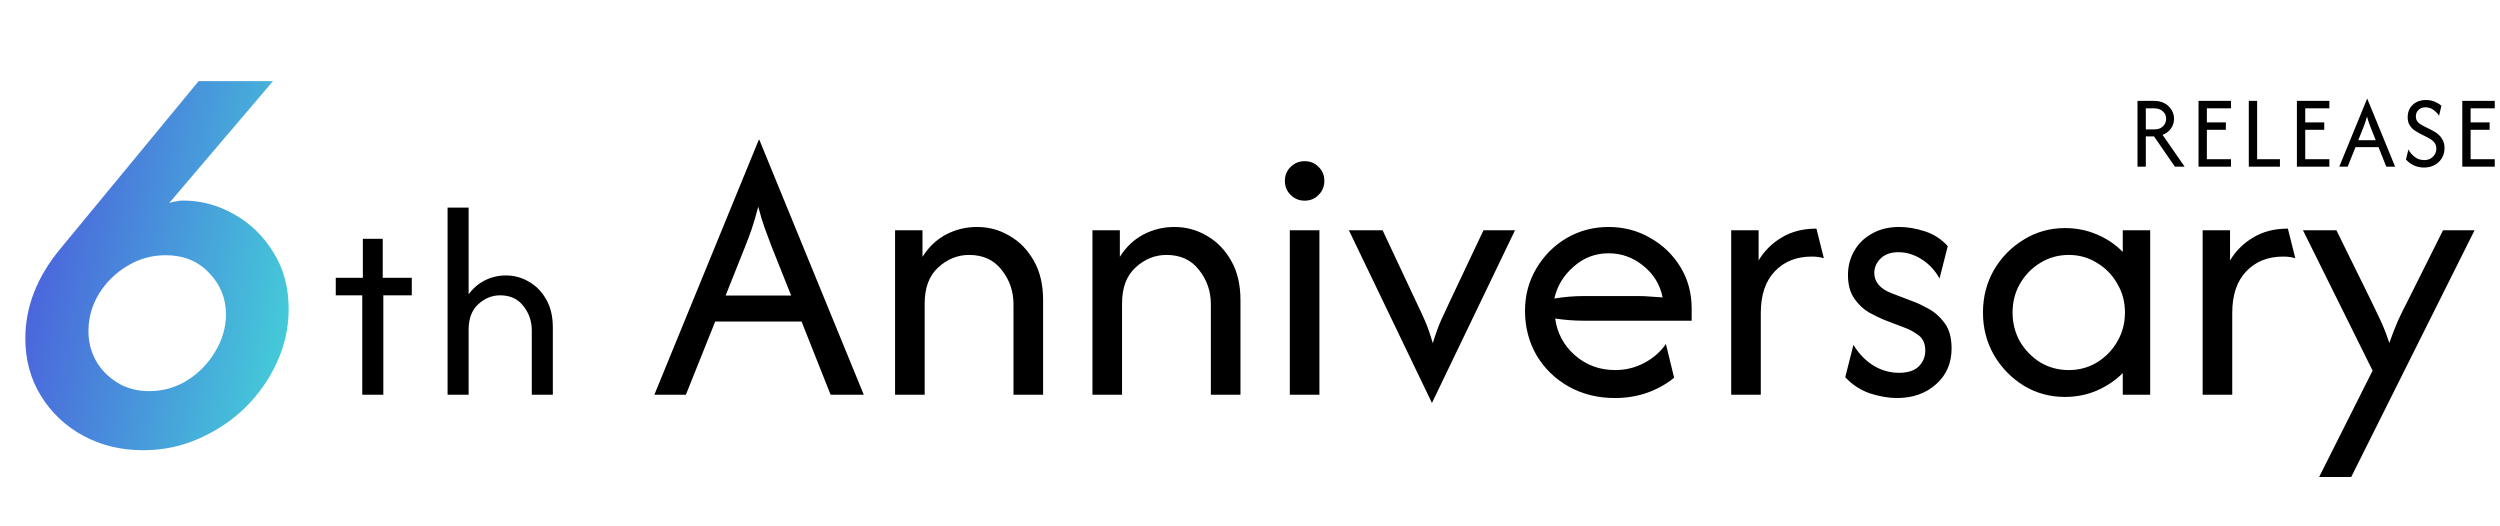 <svg width="570" height="120" viewBox="0 0 570 120" fill="none" xmlns="http://www.w3.org/2000/svg">
<path d="M32.633 102.65C27.622 102.65 23.069 101.55 18.975 99.35C14.942 97.15 11.733 94.125 9.35 90.275C6.967 86.425 5.775 82.056 5.775 77.167C5.775 69.956 8.433 63.142 13.75 56.725L45.283 18.5H62.242L38.592 46.275C39.142 46.092 39.661 45.969 40.15 45.908C40.7 45.786 41.219 45.725 41.708 45.725C45.803 45.725 49.683 46.764 53.35 48.842C57.078 50.919 60.072 53.822 62.333 57.55C64.656 61.217 65.817 65.525 65.817 70.475C65.817 74.692 64.931 78.725 63.158 82.575C61.447 86.364 59.064 89.786 56.008 92.842C52.953 95.836 49.408 98.219 45.375 99.992C41.403 101.764 37.156 102.65 32.633 102.65ZM34.008 89.175C37.186 89.175 40.089 88.35 42.717 86.7C45.344 85.05 47.453 82.881 49.042 80.192C50.692 77.503 51.517 74.661 51.517 71.667C51.517 68 50.233 64.853 47.667 62.225C45.161 59.536 41.861 58.192 37.767 58.192C34.589 58.192 31.656 59.017 28.967 60.667C26.339 62.256 24.2 64.364 22.55 66.992C20.961 69.619 20.167 72.461 20.167 75.517C20.167 77.961 20.747 80.222 21.908 82.3C23.069 84.317 24.689 85.967 26.767 87.25C28.844 88.533 31.258 89.175 34.008 89.175Z" fill="url(#paint0_linear_400_2080)"/>
<path d="M82.598 90V67.333H76.553V63.333H82.731V54.444H87.264V63.333H93.887V67.333H87.398V90H82.598ZM102.047 90V47.333H106.847V67.111C107.854 65.719 109.099 64.652 110.58 63.911C112.061 63.17 113.647 62.8 115.336 62.8C117.232 62.8 118.98 63.274 120.58 64.222C122.21 65.141 123.528 66.489 124.536 68.267C125.543 70.015 126.047 72.148 126.047 74.667V90H121.247V75.333C121.247 73.23 120.61 71.378 119.336 69.778C118.091 68.148 116.328 67.333 114.047 67.333C112.18 67.333 110.506 68.015 109.024 69.378C107.573 70.711 106.847 72.652 106.847 75.2V90H102.047Z" fill="black"/>
<path d="M149.192 90L173.005 31.875H173.13L196.942 90H189.38L182.755 73.312H163.067L156.38 90H149.192ZM165.442 67.375H180.38L175.942 56.25C175.401 54.833 174.88 53.438 174.38 52.062C173.88 50.688 173.38 49.042 172.88 47.125C172.38 49.042 171.901 50.688 171.442 52.062C170.984 53.396 170.463 54.792 169.88 56.25L165.442 67.375ZM204.077 90V52.5H210.327V58.562C211.702 56.354 213.473 54.667 215.64 53.5C217.848 52.333 220.223 51.75 222.765 51.75C225.431 51.75 227.89 52.417 230.14 53.75C232.431 55.042 234.285 56.938 235.702 59.438C237.119 61.896 237.827 64.896 237.827 68.438V90H231.077V69.375C231.077 66.417 230.181 63.812 228.39 61.562C226.64 59.271 224.16 58.125 220.952 58.125C218.327 58.125 215.973 59.083 213.89 61C211.848 62.875 210.827 65.604 210.827 69.188V90H204.077ZM249.077 90V52.5H255.327V58.562C256.702 56.354 258.473 54.667 260.64 53.5C262.848 52.333 265.223 51.75 267.765 51.75C270.431 51.75 272.89 52.417 275.14 53.75C277.431 55.042 279.285 56.938 280.702 59.438C282.119 61.896 282.827 64.896 282.827 68.438V90H276.077V69.375C276.077 66.417 275.181 63.812 273.39 61.562C271.64 59.271 269.16 58.125 265.952 58.125C263.327 58.125 260.973 59.083 258.89 61C256.848 62.875 255.827 65.604 255.827 69.188V90H249.077ZM294.077 90V52.5H300.827V90H294.077ZM297.452 45.75C296.202 45.75 295.14 45.312 294.265 44.438C293.39 43.562 292.952 42.5 292.952 41.25C292.952 39.958 293.39 38.896 294.265 38.062C295.14 37.188 296.202 36.75 297.452 36.75C298.744 36.75 299.806 37.188 300.64 38.062C301.515 38.896 301.952 39.958 301.952 41.25C301.952 42.5 301.515 43.562 300.64 44.438C299.806 45.312 298.744 45.75 297.452 45.75ZM326.485 91.875L307.548 52.5H315.235L322.86 68.75C323.569 70.208 324.235 71.646 324.86 73.062C325.485 74.479 326.09 76.208 326.673 78.25C327.298 76.208 327.923 74.479 328.548 73.062C329.215 71.604 329.881 70.167 330.548 68.75L338.235 52.5H345.423L326.485 91.875ZM368.202 90.75C364.285 90.75 360.765 89.875 357.64 88.125C354.556 86.375 352.119 84 350.327 81C348.577 77.958 347.702 74.583 347.702 70.875C347.702 67.333 348.556 64.125 350.265 61.25C351.973 58.333 354.265 56.021 357.14 54.312C360.056 52.604 363.265 51.75 366.765 51.75C370.223 51.75 373.39 52.583 376.265 54.25C379.14 55.875 381.431 58.083 383.14 60.875C384.848 63.667 385.702 66.833 385.702 70.375V73.125H361.202C360.119 73.125 359.015 73.083 357.89 73C356.765 72.917 355.66 72.792 354.577 72.625C355.035 75.958 356.535 78.75 359.077 81C361.66 83.25 364.723 84.375 368.265 84.375C370.64 84.375 372.848 83.833 374.89 82.75C376.931 81.667 378.577 80.229 379.827 78.438L381.702 86.125C379.91 87.583 377.848 88.729 375.515 89.562C373.223 90.354 370.785 90.75 368.202 90.75ZM354.39 68.062C356.64 67.688 358.91 67.5 361.202 67.5H373.64C374.556 67.5 375.452 67.542 376.327 67.625C377.244 67.667 378.16 67.729 379.077 67.812C378.494 64.896 377.035 62.5 374.702 60.625C372.369 58.708 369.723 57.75 366.765 57.75C363.723 57.75 361.056 58.771 358.765 60.812C356.473 62.812 355.015 65.229 354.39 68.062ZM394.712 90V52.5H400.962V59.375C402.295 57.167 404.066 55.417 406.274 54.125C408.483 52.792 411.108 52.125 414.149 52.125L415.837 58.875C415.045 58.625 414.129 58.5 413.087 58.5C409.587 58.5 406.774 59.625 404.649 61.875C402.524 64.083 401.462 67.25 401.462 71.375V90H394.712ZM432.524 90.75C430.608 90.75 428.545 90.396 426.337 89.688C424.17 88.938 422.295 87.708 420.712 86L422.587 78.625C423.754 80.583 425.254 82.146 427.087 83.312C428.92 84.438 430.879 85 432.962 85C434.962 85 436.462 84.521 437.462 83.562C438.462 82.562 438.962 81.354 438.962 79.938C438.962 78.312 438.42 77.125 437.337 76.375C436.295 75.625 435.358 75.104 434.524 74.812L429.462 72.875C428.545 72.5 427.441 71.958 426.149 71.25C424.858 70.5 423.733 69.438 422.774 68.062C421.816 66.688 421.337 64.896 421.337 62.688C421.337 60.688 421.816 58.854 422.774 57.188C423.733 55.521 425.087 54.208 426.837 53.25C428.587 52.25 430.649 51.75 433.024 51.75C434.899 51.75 436.858 52.083 438.899 52.75C440.941 53.417 442.67 54.542 444.087 56.125L442.212 63.5C441.212 61.667 439.858 60.208 438.149 59.125C436.441 58.042 434.67 57.5 432.837 57.5C431.129 57.5 429.774 57.979 428.774 58.938C427.816 59.896 427.337 61 427.337 62.25C427.337 63.25 427.67 64.146 428.337 64.938C429.004 65.729 430.004 66.375 431.337 66.875L436.399 68.812C437.316 69.146 438.441 69.688 439.774 70.438C441.149 71.188 442.358 72.271 443.399 73.688C444.441 75.104 444.962 77.021 444.962 79.438C444.962 82.812 443.774 85.542 441.399 87.625C439.066 89.708 436.108 90.75 432.524 90.75ZM470.804 90.5C467.387 90.5 464.262 89.646 461.429 87.938C458.595 86.188 456.325 83.854 454.616 80.938C452.95 78.021 452.116 74.792 452.116 71.25C452.116 67.708 452.95 64.479 454.616 61.562C456.325 58.646 458.595 56.333 461.429 54.625C464.262 52.875 467.387 52 470.804 52C473.387 52 475.804 52.479 478.054 53.438C480.345 54.396 482.325 55.729 483.991 57.438V52.5H490.241V90H483.991V85.062C482.325 86.729 480.345 88.062 478.054 89.062C475.804 90.021 473.387 90.5 470.804 90.5ZM471.679 84.375C474.054 84.375 476.2 83.792 478.116 82.625C480.075 81.417 481.616 79.833 482.741 77.875C483.908 75.875 484.491 73.667 484.491 71.25C484.491 68.833 483.908 66.646 482.741 64.688C481.616 62.688 480.075 61.104 478.116 59.938C476.2 58.729 474.054 58.125 471.679 58.125C469.304 58.125 467.137 58.729 465.179 59.938C463.262 61.104 461.72 62.688 460.554 64.688C459.429 66.646 458.866 68.833 458.866 71.25C458.866 73.667 459.429 75.875 460.554 77.875C461.72 79.833 463.262 81.417 465.179 82.625C467.137 83.792 469.304 84.375 471.679 84.375ZM502.202 90V52.5H508.452V59.375C509.785 57.167 511.556 55.417 513.765 54.125C515.973 52.792 518.598 52.125 521.64 52.125L523.327 58.875C522.535 58.625 521.619 58.5 520.577 58.5C517.077 58.5 514.265 59.625 512.14 61.875C510.015 64.083 508.952 67.25 508.952 71.375V90H502.202ZM528.765 108.75L540.952 84.5L525.077 52.5H532.702L540.702 68.75C541.41 70.208 542.098 71.646 542.765 73.062C543.431 74.479 544.098 76.188 544.765 78.188C545.473 76.188 546.14 74.479 546.765 73.062C547.431 71.604 548.14 70.167 548.89 68.75L557.015 52.5H564.202L536.077 108.75H528.765Z" fill="black"/>
<path d="M487.348 38V23H491.115C492.059 23 492.87 23.189 493.548 23.567C494.226 23.944 494.748 24.444 495.115 25.067C495.493 25.678 495.681 26.35 495.681 27.083C495.681 27.906 495.448 28.644 494.981 29.3C494.515 29.956 493.876 30.439 493.065 30.75L498.098 38H495.881L491.115 31.1H489.248V38H487.348ZM489.248 29.5H491.115C491.759 29.5 492.281 29.383 492.681 29.15C493.093 28.906 493.393 28.6 493.581 28.233C493.781 27.856 493.881 27.472 493.881 27.083C493.881 26.383 493.626 25.811 493.115 25.367C492.615 24.922 491.948 24.7 491.115 24.7H489.248V29.5ZM501.266 38V23H508.666V24.7H503.166V27.9H507.499V29.6H503.166V36.3H508.666V38H501.266ZM512.726 38V23H514.626V36.3H519.826V38H512.726ZM523.694 38V23H531.094V24.7H525.594V27.9H529.927V29.6H525.594V36.3H531.094V38H523.694ZM533.354 38L539.704 22.5H539.737L546.087 38H544.07L542.304 33.55H537.054L535.27 38H533.354ZM537.687 31.967H541.67L540.487 29C540.343 28.622 540.204 28.25 540.07 27.883C539.937 27.517 539.804 27.078 539.67 26.567C539.537 27.078 539.409 27.517 539.287 27.883C539.165 28.239 539.026 28.611 538.87 29L537.687 31.967ZM552.683 38.2C551.794 38.2 550.989 38.022 550.266 37.667C549.555 37.311 548.989 36.878 548.566 36.367L549.116 34.067C549.427 34.689 549.894 35.25 550.516 35.75C551.139 36.25 551.883 36.5 552.75 36.5C553.539 36.5 554.189 36.25 554.7 35.75C555.222 35.25 555.483 34.633 555.483 33.9C555.483 33.367 555.355 32.928 555.1 32.583C554.844 32.239 554.555 31.967 554.233 31.767C553.911 31.567 553.655 31.422 553.466 31.333L551.633 30.4C551.344 30.244 550.983 30.028 550.55 29.75C550.127 29.472 549.755 29.089 549.433 28.6C549.111 28.111 548.95 27.478 548.95 26.7C548.95 25.944 549.122 25.272 549.466 24.683C549.822 24.094 550.311 23.633 550.933 23.3C551.566 22.967 552.289 22.8 553.1 22.8C553.9 22.8 554.605 22.944 555.216 23.233C555.827 23.511 556.305 23.8 556.65 24.1L556.1 26.4C555.822 25.933 555.411 25.494 554.866 25.083C554.322 24.672 553.705 24.467 553.016 24.467C552.35 24.467 551.816 24.667 551.416 25.067C551.016 25.456 550.816 25.939 550.816 26.517C550.816 26.961 550.916 27.328 551.116 27.617C551.327 27.906 551.561 28.133 551.816 28.3C552.083 28.467 552.3 28.594 552.466 28.683L554.333 29.617C554.555 29.728 554.833 29.883 555.166 30.083C555.511 30.283 555.85 30.55 556.183 30.883C556.516 31.206 556.794 31.606 557.016 32.083C557.239 32.55 557.35 33.117 557.35 33.783C557.35 34.639 557.144 35.4 556.733 36.067C556.333 36.733 555.783 37.256 555.083 37.633C554.383 38.011 553.583 38.2 552.683 38.2ZM561.402 38V23H568.802V24.7H563.302V27.9H567.635V29.6H563.302V36.3H568.802V38H561.402Z" fill="black"/>
<defs>
<linearGradient id="paint0_linear_400_2080" x1="68.173" y1="70.493" x2="-2.424" y2="56.147" gradientUnits="userSpaceOnUse">
<stop stop-color="#44CDD9"/>
<stop offset="0.487" stop-color="#4890DB"/>
<stop offset="1" stop-color="#4C53DC"/>
</linearGradient>
</defs>
</svg>

